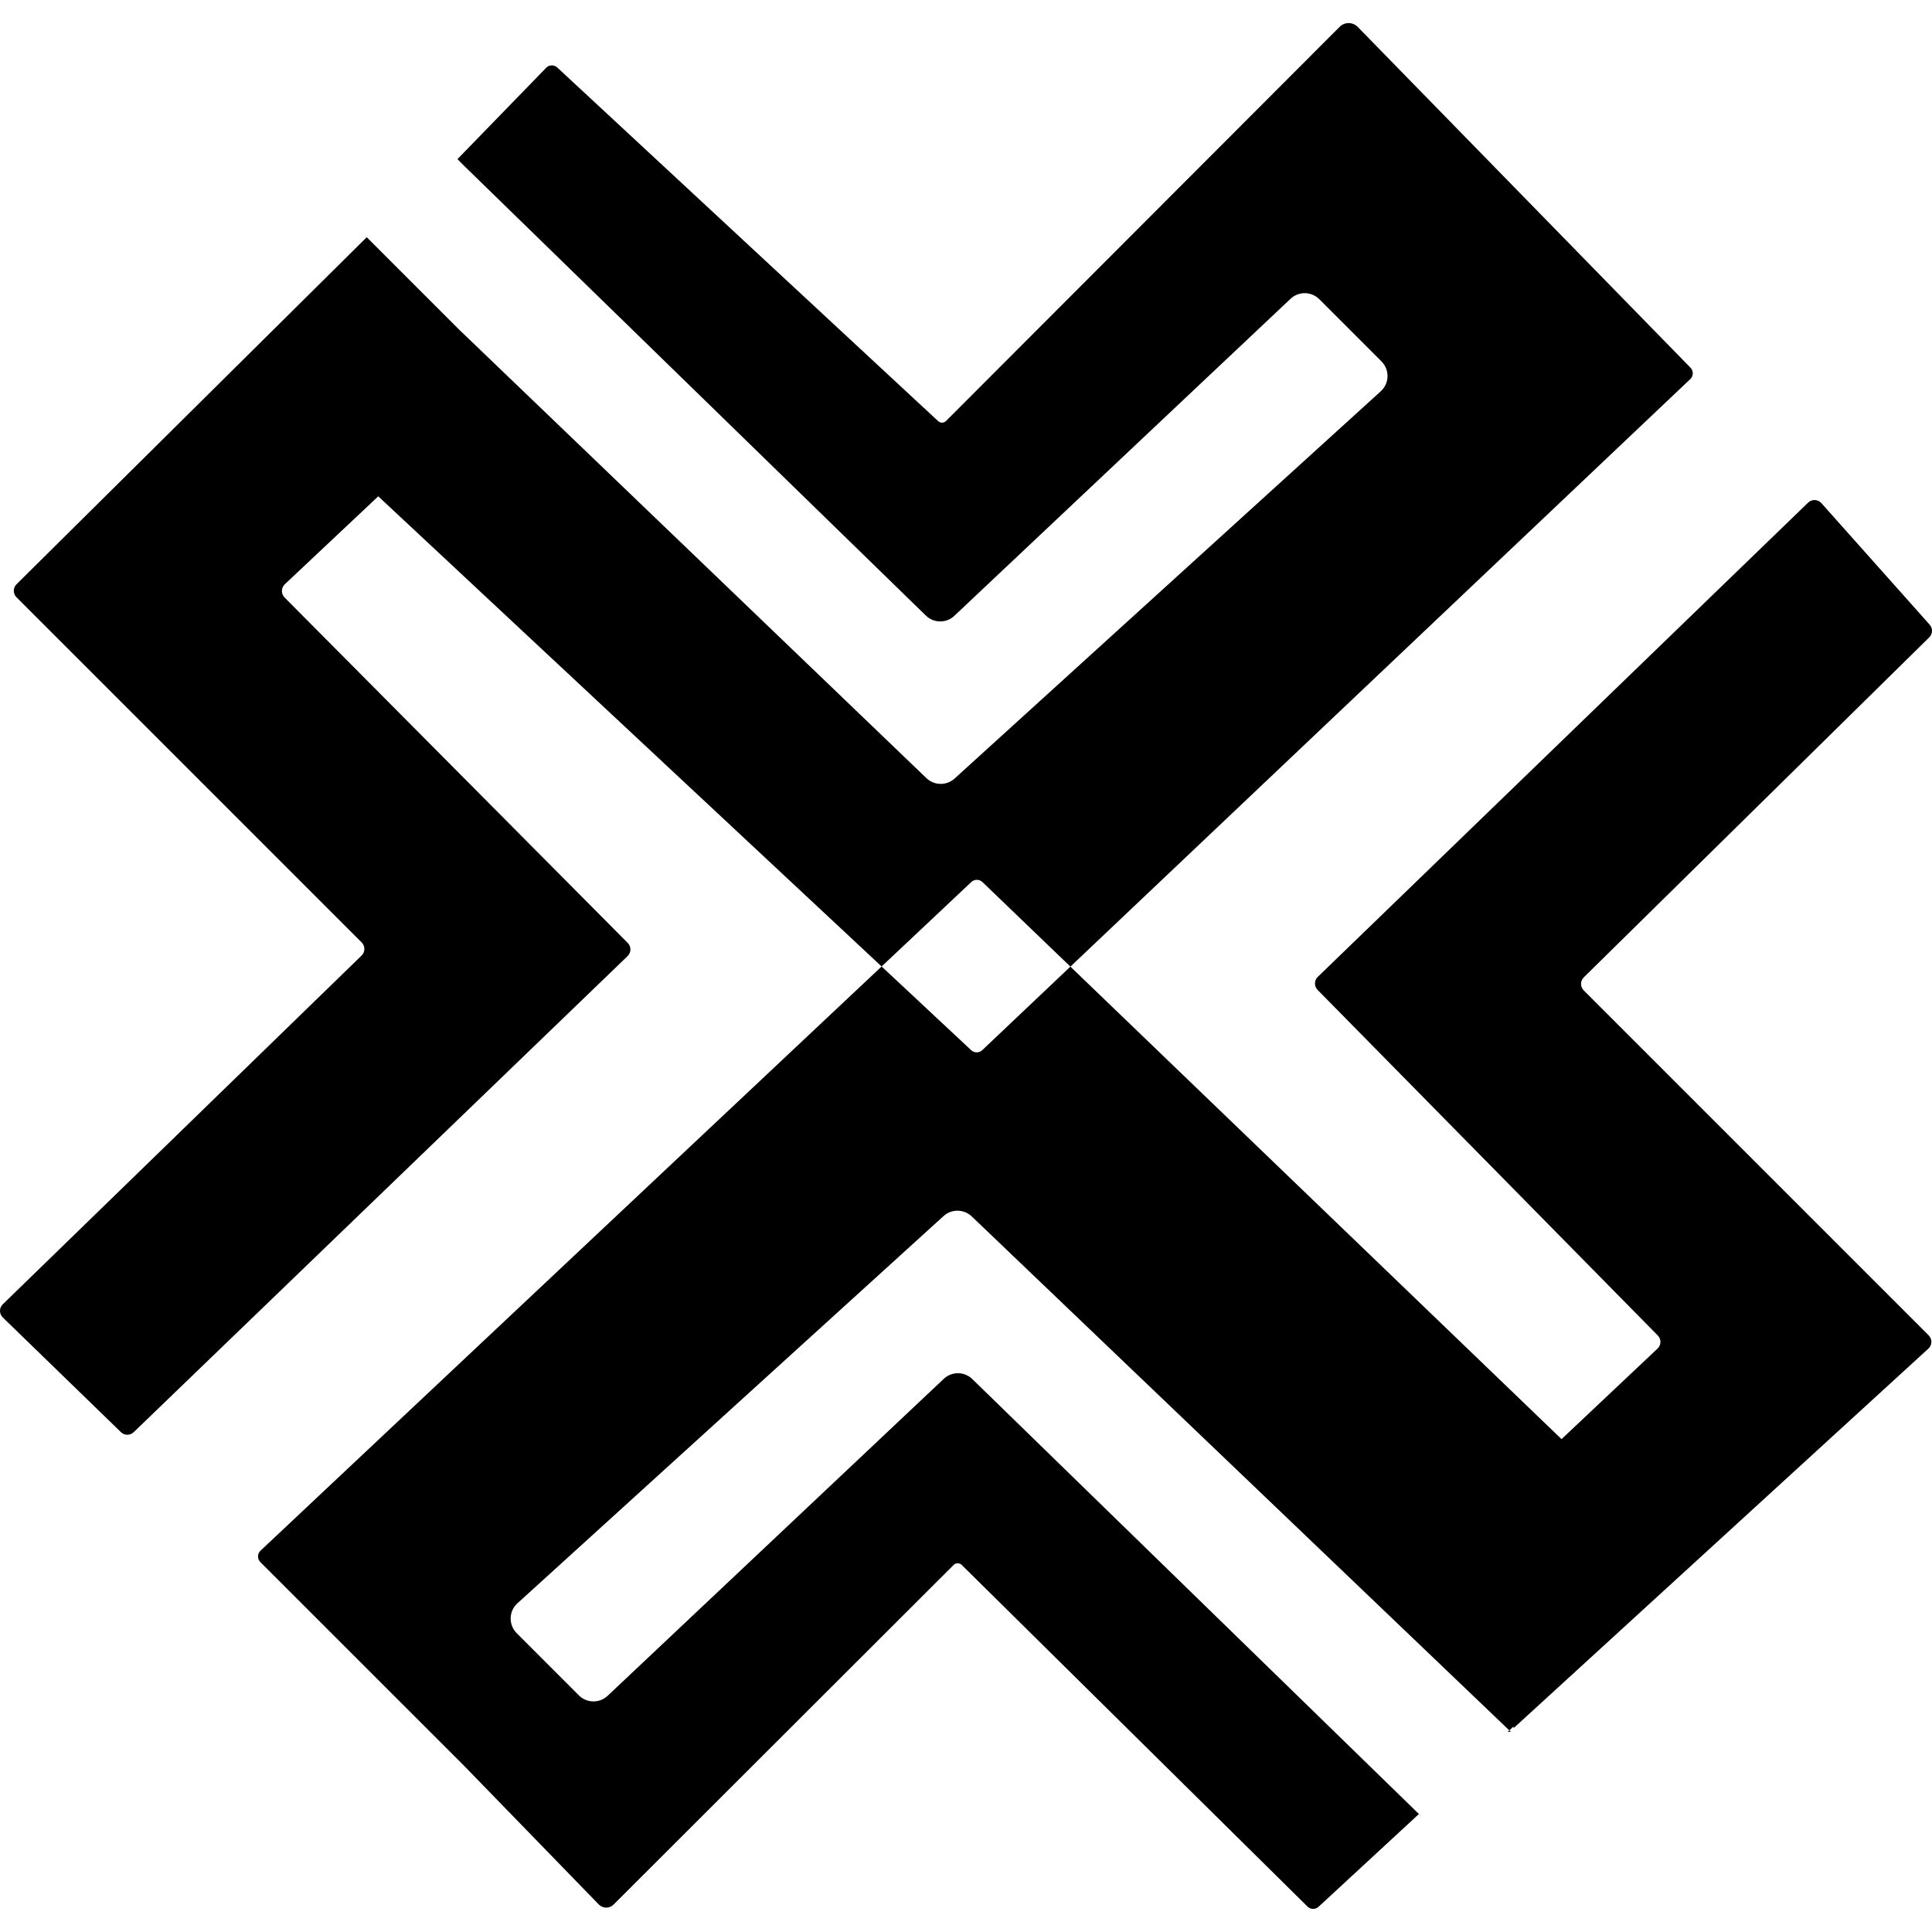 <svg width="28" height="28" viewBox="0 0 28 28" fill="none" xmlns="http://www.w3.org/2000/svg">
<path d="M26.205 7.284C26.259 7.232 26.347 7.235 26.397 7.292L27.966 9.053C28.013 9.106 28.011 9.186 27.961 9.236L22.953 14.165C22.901 14.217 22.901 14.302 22.953 14.354L27.952 19.353C28.006 19.407 28.004 19.494 27.948 19.545L21.939 25.043L21.932 25.024L21.874 25.078L14.084 17.63C13.97 17.521 13.791 17.518 13.675 17.624L7.498 23.237C7.372 23.352 7.368 23.549 7.489 23.67L8.389 24.57C8.503 24.685 8.688 24.688 8.806 24.577L13.678 19.983C13.795 19.873 13.977 19.875 14.092 19.987L20.564 26.29L19.11 27.634C19.064 27.677 18.993 27.675 18.949 27.631L13.938 22.68C13.905 22.648 13.853 22.648 13.821 22.68L8.891 27.604C8.833 27.662 8.737 27.661 8.679 27.602L6.72 25.585L3.774 22.64C3.727 22.593 3.728 22.517 3.776 22.473L12.777 14.007L14.075 15.22C14.12 15.262 14.19 15.262 14.235 15.22L15.513 14.009L22.631 20.857L24.023 19.544C24.077 19.493 24.078 19.408 24.026 19.355L19.096 14.347C19.044 14.294 19.045 14.209 19.098 14.158L26.205 7.284ZM20.625 26.35L20.564 26.29L20.565 26.288L20.625 26.35ZM21.897 25.099L21.851 25.099L21.874 25.078L21.897 25.099ZM19.416 0.388C19.488 0.316 19.605 0.317 19.677 0.39L24.5 5.329C24.545 5.375 24.544 5.45 24.497 5.494L15.513 14.009L14.239 12.784C14.194 12.741 14.123 12.74 14.078 12.782L12.777 14.007L5.482 7.193L4.127 8.468C4.073 8.52 4.072 8.606 4.124 8.659L9.098 13.666C9.15 13.719 9.15 13.804 9.096 13.856L1.938 20.756C1.886 20.806 1.804 20.806 1.753 20.756L0.041 19.094C-0.013 19.041 -0.014 18.955 0.04 18.903L5.241 13.848C5.294 13.796 5.294 13.711 5.242 13.659L0.239 8.656C0.187 8.604 0.187 8.52 0.239 8.468L5.315 3.438L6.65 4.773L13.426 11.277C13.54 11.386 13.718 11.389 13.835 11.283L20.012 5.67C20.138 5.555 20.142 5.358 20.021 5.237L19.121 4.337C19.006 4.222 18.822 4.219 18.704 4.33L13.831 8.925C13.715 9.035 13.533 9.033 13.418 8.921L6.73 2.407L6.63 2.306L7.915 0.983C7.959 0.937 8.031 0.936 8.077 0.979L13.596 6.103C13.629 6.134 13.68 6.133 13.711 6.101L19.416 0.388Z" fill="url(#paint0_linear_1802_30)"/>
<defs>
<linearGradient id="paint0_linear_1802_30" x1="14" y1="0.452" x2="14.055" y2="25.661" gradientUnits="userSpaceOnUse">
<stop stopColor="#FDC41B"/>
<stop offset="1" stopColor="#FAB23B"/>
</linearGradient>
</defs>
</svg>
